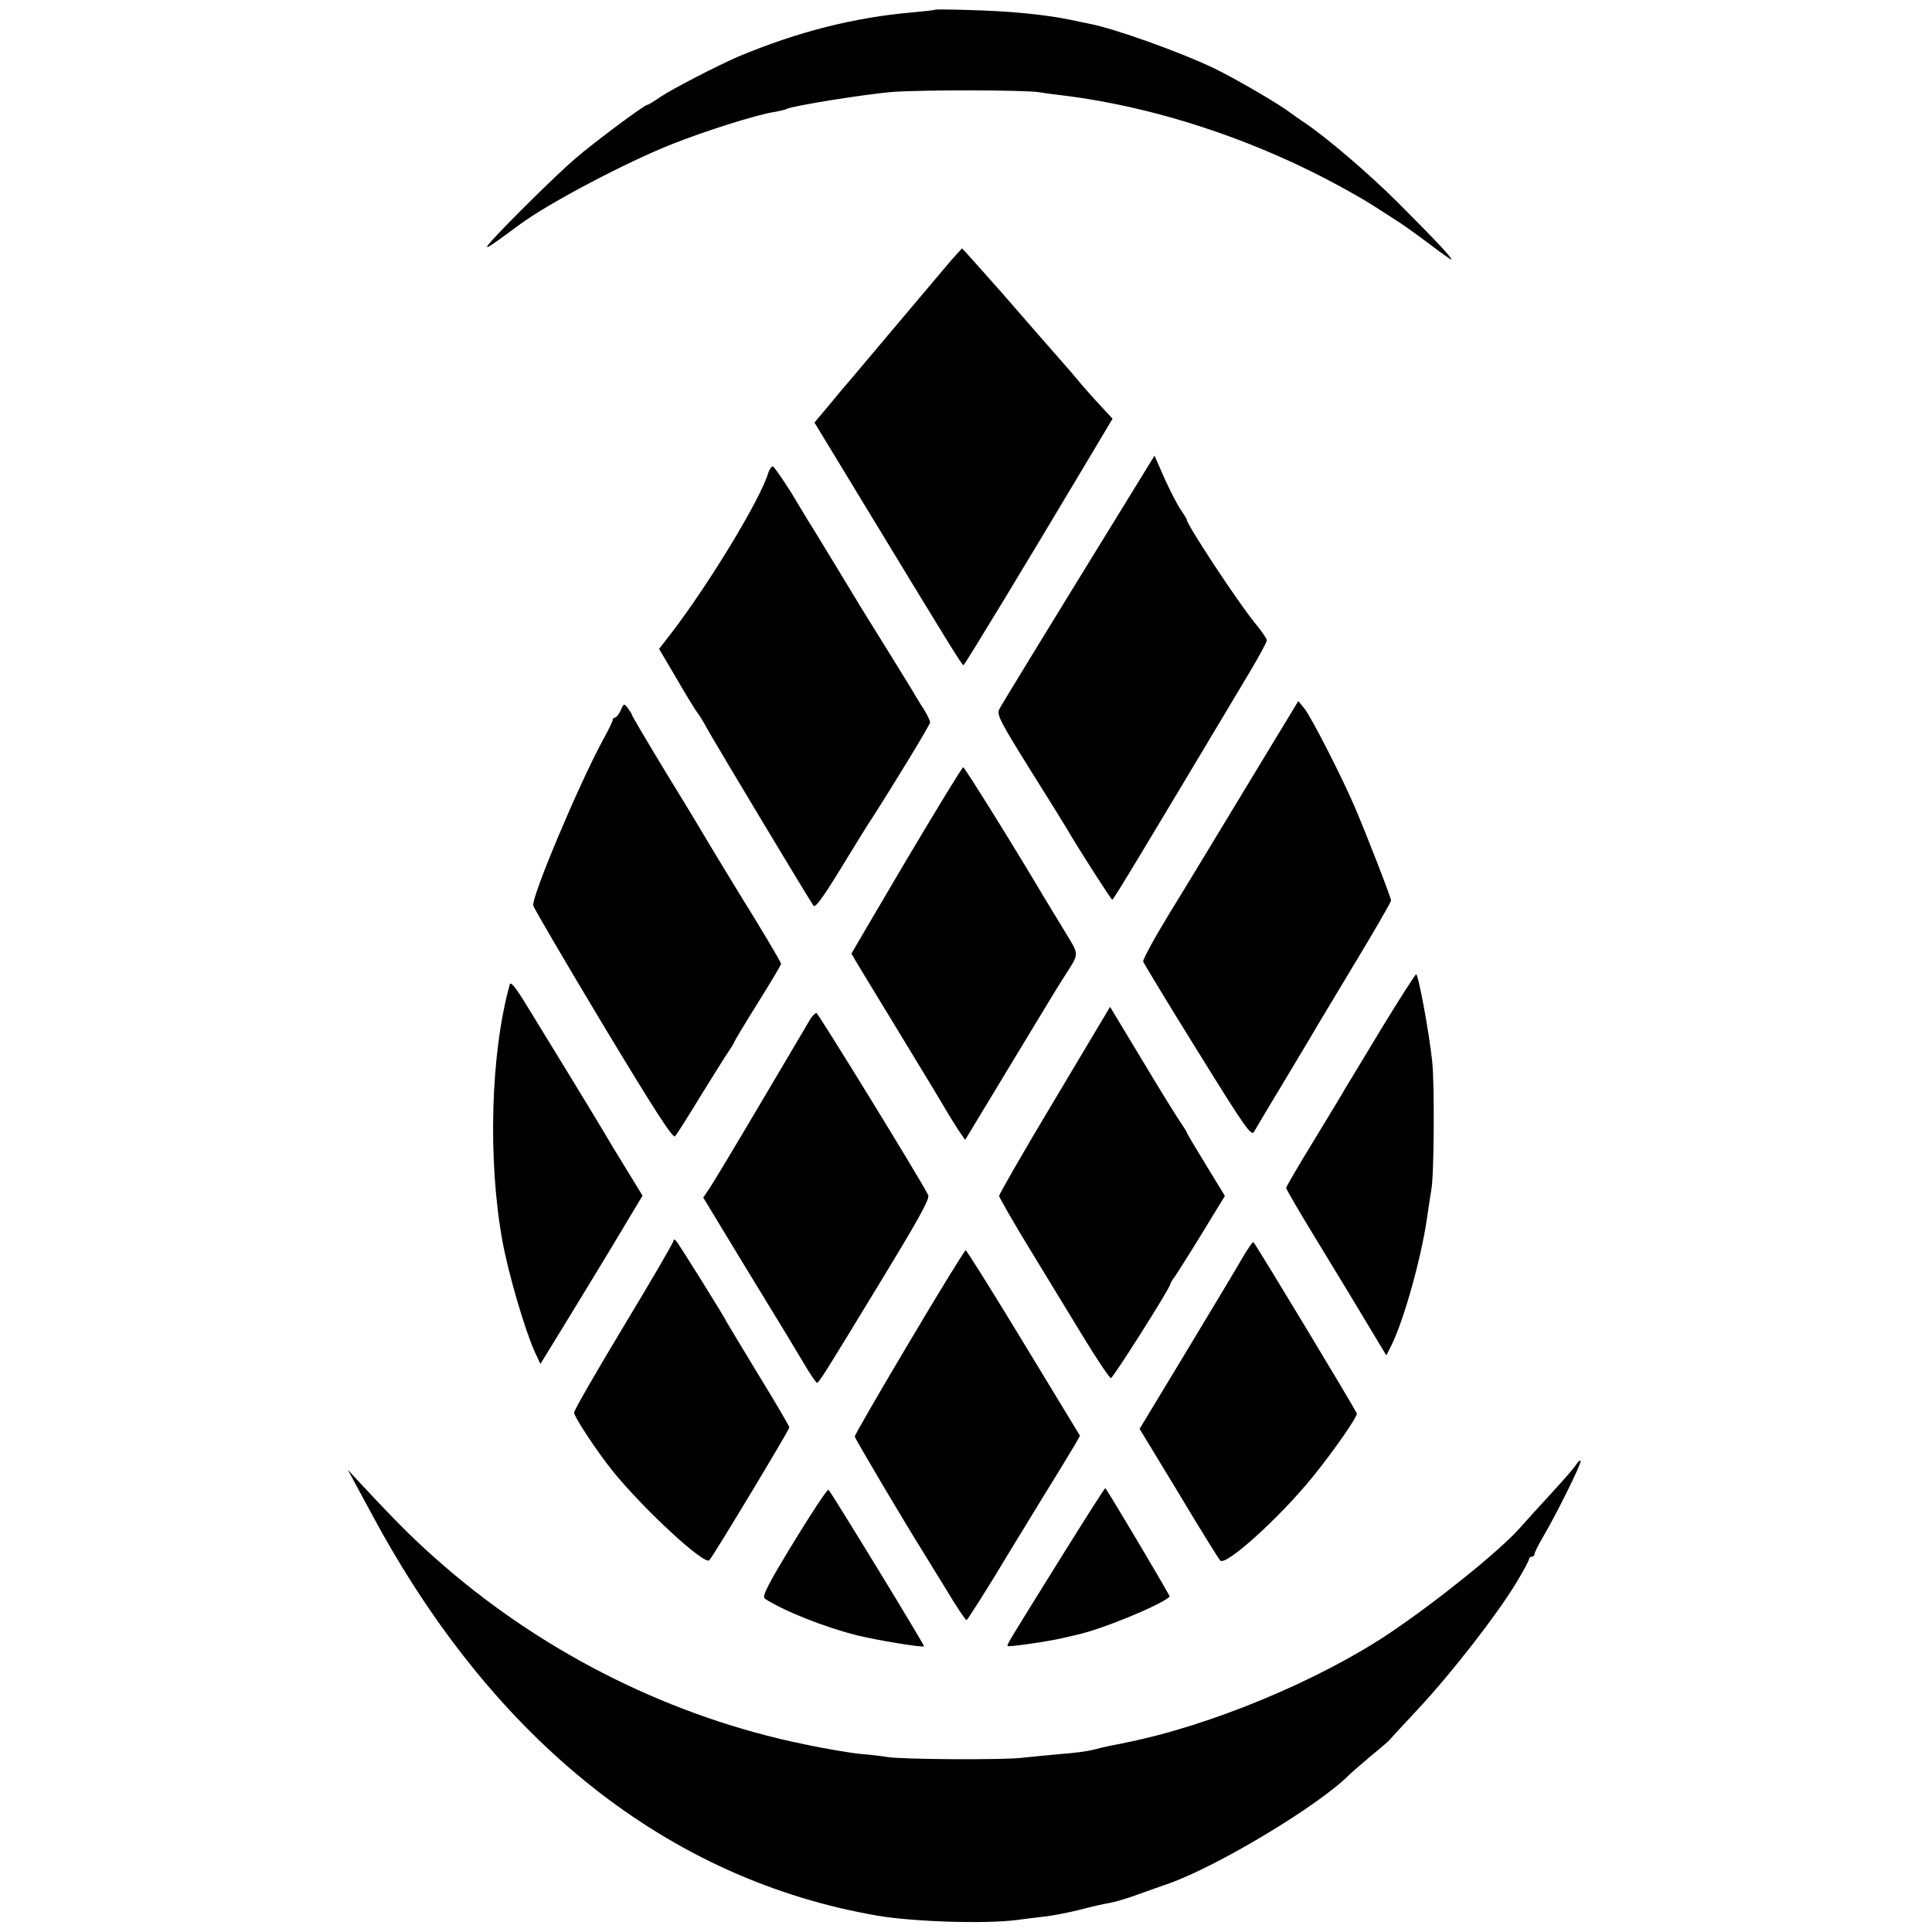 <?xml version="1.0" encoding="UTF-8" standalone="no"?>
<svg xmlns="http://www.w3.org/2000/svg" version="1.0" width="700pt" height="700pt" viewBox="0 0 700 700" preserveAspectRatio="xMidYMid meet">
  <g transform="translate(0,700) scale(0.1,-0.1)" fill="#000000" stroke="none">
    <path d="M3388 6965 c-2 -2 -39 -6 -83 -10 -209 -18 -415 -70 -630 -160 -72 -31 -239 -117 -282 -146 -23 -16 -44 -29 -48 -29 -10 0 -188 -132 -260 -194 -67 -57 -253 -241 -305 -300 -33 -38 -19 -30 105 62 105 77 383 224 553 291 113 45 305 106 366 115 21 4 41 8 45 11 19 11 292 55 387 62 115 8 476 7 528 -1 17 -3 54 -8 81 -11 355 -43 736 -172 1065 -361 43 -24 63 -37 162 -101 24 -16 74 -52 111 -80 38 -29 72 -53 75 -53 8 0 -51 64 -193 206 -103 103 -265 242 -345 294 -12 8 -32 22 -44 31 -43 33 -203 126 -278 162 -121 58 -361 144 -451 161 -7 1 -37 8 -67 14 -99 20 -221 32 -378 36 -61 2 -113 2 -114 1z"></path>
    <path d="M3443 6053 c-63 -75 -343 -406 -361 -428 -10 -11 -43 -50 -74 -88 l-57 -68 153 -252 c340 -560 381 -627 387 -627 4 0 230 373 444 732 6 9 29 49 53 89 l43 72 -28 30 c-48 52 -57 62 -88 98 -16 20 -55 65 -86 100 -31 35 -120 137 -198 227 -79 89 -144 162 -145 162 -1 0 -20 -21 -43 -47z"></path>
    <path d="M4068 5162 c-320 -520 -437 -712 -447 -731 -11 -19 2 -44 111 -219 68 -108 128 -205 133 -214 38 -66 161 -258 165 -258 5 1 109 174 498 825 34 57 62 109 62 115 0 6 -20 35 -45 65 -63 78 -245 354 -245 372 0 3 -10 18 -21 35 -12 16 -38 67 -59 113 l-37 84 -115 -187z"></path>
    <path d="M2784 5288 c-28 -96 -214 -402 -351 -581 l-45 -58 63 -107 c34 -59 68 -114 74 -122 7 -8 24 -35 37 -60 39 -69 378 -634 386 -642 8 -7 39 37 127 182 32 52 68 111 81 130 83 129 214 344 214 353 0 5 -10 26 -22 46 -13 19 -27 44 -33 53 -5 10 -50 82 -98 160 -49 79 -93 150 -98 158 -5 8 -47 78 -94 155 -47 77 -89 147 -95 155 -5 8 -34 57 -65 108 -32 50 -61 92 -65 92 -5 0 -12 -10 -16 -22z"></path>
    <path d="M4521 4158 c-101 -167 -228 -377 -283 -466 -55 -90 -98 -169 -96 -176 2 -6 90 -152 197 -324 173 -279 195 -311 205 -292 6 11 56 95 111 186 55 92 107 178 115 193 8 14 73 121 143 238 70 116 127 215 127 220 0 11 -85 230 -131 338 -47 110 -158 327 -183 358 l-22 27 -183 -302z"></path>
    <path d="M2249 4426 c-7 -14 -16 -26 -21 -26 -4 0 -8 -4 -8 -9 0 -4 -17 -39 -38 -77 -84 -155 -256 -562 -250 -595 2 -9 116 -204 253 -432 186 -309 253 -413 261 -404 6 7 48 73 93 147 46 74 91 147 102 162 10 15 19 29 19 32 0 2 38 66 85 141 47 75 85 139 85 143 0 6 -83 145 -150 252 -24 39 -126 207 -136 225 -6 11 -66 110 -133 219 -66 109 -121 202 -121 205 0 3 -7 14 -15 25 -14 18 -15 18 -26 -8z"></path>
    <path d="M3284 3884 c-109 -185 -199 -338 -199 -339 0 -2 72 -121 160 -265 88 -145 171 -281 183 -303 13 -22 34 -55 46 -74 l23 -33 168 278 c92 152 177 293 190 312 58 92 58 74 -3 175 -30 49 -62 102 -71 117 -104 176 -286 468 -291 468 -4 0 -96 -151 -206 -336z"></path>
    <path d="M5005 3273 c-66 -109 -124 -206 -130 -215 -5 -10 -56 -94 -112 -186 -57 -93 -103 -172 -103 -176 0 -5 52 -94 117 -200 64 -105 146 -240 181 -299 l65 -108 19 38 c45 91 108 317 128 458 6 44 14 91 16 105 10 48 12 385 3 465 -11 104 -50 315 -58 315 -3 0 -60 -89 -126 -197z"></path>
    <path d="M1847 3433 c-70 -251 -80 -639 -26 -933 22 -118 81 -320 117 -399 l20 -43 14 23 c8 13 40 65 70 114 31 50 107 176 171 281 l115 192 -60 98 c-34 55 -69 113 -78 129 -10 17 -60 100 -112 185 -52 85 -125 204 -161 263 -47 78 -67 103 -70 90z"></path>
    <path d="M3821 3015 c-111 -185 -201 -342 -201 -348 0 -5 48 -89 107 -186 59 -97 148 -243 198 -325 50 -82 95 -149 100 -149 8 0 215 327 215 340 0 3 8 17 19 31 10 15 55 86 99 158 l80 131 -69 113 c-38 62 -69 114 -69 117 0 2 -9 16 -19 31 -11 15 -74 116 -139 225 l-120 199 -201 -337z"></path>
    <path d="M2936 3308 c-7 -13 -87 -147 -176 -298 -89 -151 -174 -292 -187 -312 l-25 -37 143 -236 c174 -285 174 -285 224 -369 21 -36 42 -66 45 -66 7 0 25 28 229 364 137 225 181 303 174 316 -22 47 -399 660 -405 660 -4 0 -14 -10 -22 -22z"></path>
    <path d="M2440 2504 c0 -6 -81 -145 -180 -309 -99 -164 -180 -305 -180 -313 0 -16 87 -147 144 -217 117 -142 329 -337 346 -318 14 14 290 473 290 481 0 5 -52 93 -115 196 -63 104 -115 190 -115 191 0 5 -172 281 -181 290 -6 5 -9 5 -9 -1z"></path>
    <path d="M4500 2440 c-19 -34 -111 -186 -203 -339 l-168 -278 142 -234 c77 -129 145 -238 150 -243 20 -22 218 158 336 304 73 90 164 220 159 229 -22 43 -371 621 -375 621 -3 0 -22 -27 -41 -60z"></path>
    <path d="M3295 2138 c-109 -183 -198 -337 -198 -343 1 -8 182 -314 252 -425 5 -8 40 -66 78 -127 37 -62 71 -113 75 -113 3 0 74 111 156 248 83 136 166 272 185 302 18 30 42 69 52 86 l18 32 -204 336 c-112 185 -207 336 -210 336 -4 0 -96 -150 -204 -332z"></path>
    <path d="M5713 1697 c-4 -9 -44 -55 -89 -104 -44 -48 -98 -107 -119 -131 -73 -82 -299 -264 -470 -379 -258 -173 -651 -336 -957 -397 -16 -4 -40 -8 -55 -11 -16 -3 -44 -10 -63 -15 -19 -5 -71 -12 -115 -15 -44 -4 -109 -10 -144 -14 -67 -8 -433 -6 -486 3 -16 3 -59 8 -95 11 -36 3 -130 19 -210 36 -471 97 -926 322 -1296 641 -103 89 -161 146 -303 298 l-51 55 92 -170 c440 -816 1071 -1316 1828 -1446 130 -22 385 -30 500 -16 30 4 78 10 105 13 28 3 84 14 125 24 41 11 90 22 109 25 18 3 59 15 90 26 31 11 86 31 124 44 177 62 545 283 655 394 9 9 44 39 77 67 33 27 62 52 65 55 3 4 52 57 110 119 121 130 284 340 353 454 26 43 47 82 47 87 0 5 5 9 10 9 6 0 10 4 10 10 0 5 14 33 31 62 47 79 141 269 136 275 -3 2 -9 -2 -14 -10z"></path>
    <path d="M2876 1413 c-94 -154 -116 -197 -105 -205 64 -43 217 -104 334 -133 72 -18 238 -45 243 -40 3 3 -333 553 -346 567 -4 4 -60 -81 -126 -189z"></path>
    <path d="M3848 1363 c-196 -315 -201 -323 -197 -327 4 -4 156 18 199 29 14 3 35 8 48 11 90 19 305 107 340 139 3 2 -222 380 -233 393 -2 2 -72 -109 -157 -245z"></path>
  </g>
</svg>
